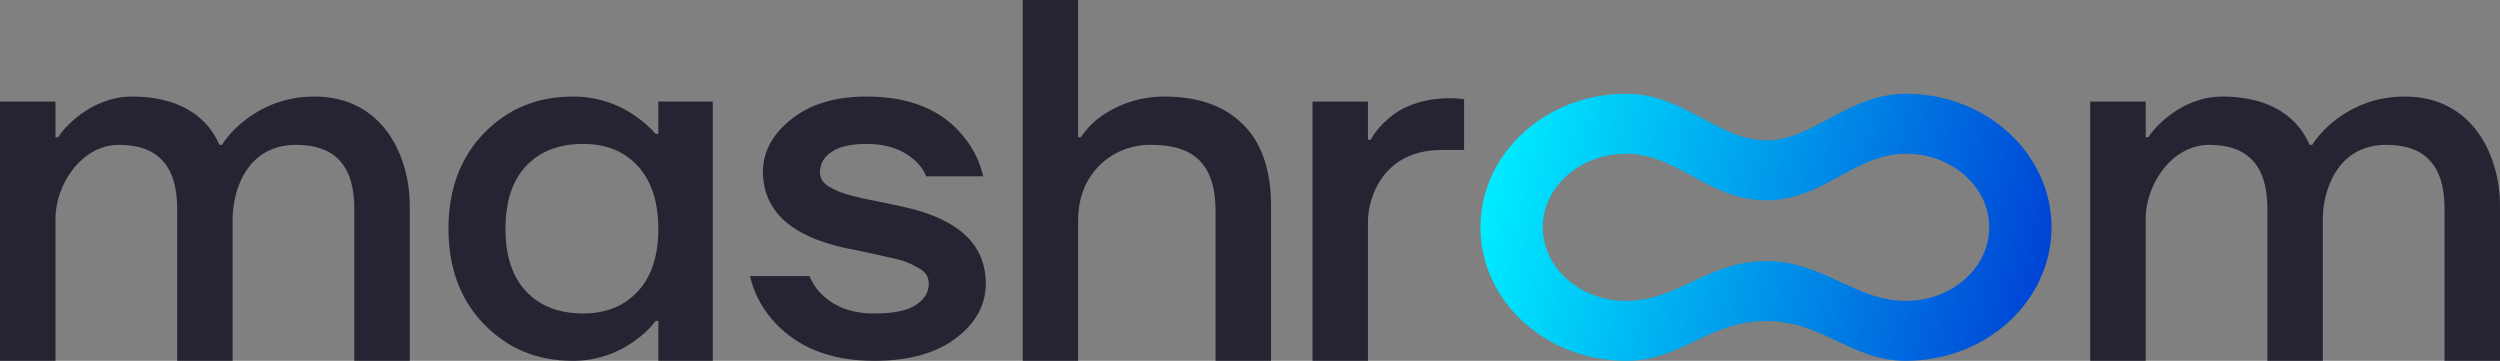 <?xml version="1.0" encoding="UTF-8"?> <svg xmlns="http://www.w3.org/2000/svg" width="97" height="14" viewBox="0 0 97 14" fill="none"><rect x="0" y="0" width="97" height="14" fill="#808080" stroke="none"/><g clip-path="url(#clip0_2201_7077)"><path d="M25.544 5.197H25.444C25.202 4.926 24.926 4.685 24.621 4.481C23.923 4 23.085 3.742 22.227 3.746C20.847 3.746 19.698 4.22 18.779 5.168C17.86 6.116 17.401 7.352 17.401 8.874C17.401 10.395 17.86 11.63 18.779 12.578C19.697 13.526 20.846 14 22.227 14C23.092 14.002 23.933 13.73 24.621 13.226C24.936 13.011 25.213 12.75 25.444 12.452H25.544V14H27.655V3.94H25.544V5.197ZM24.75 11.302C24.22 11.876 23.513 12.162 22.628 12.162C21.692 12.162 20.954 11.879 20.417 11.311C19.879 10.743 19.611 9.931 19.613 8.874C19.613 7.815 19.881 7.002 20.417 6.435C20.953 5.868 21.69 5.584 22.628 5.584C23.518 5.584 24.225 5.871 24.75 6.446C25.276 7.021 25.541 7.83 25.544 8.874C25.544 9.918 25.28 10.727 24.75 11.302Z" fill="#252432"></path><path d="M35.032 8.022C34.87 7.983 34.646 7.934 34.357 7.877L33.684 7.741C33.523 7.709 33.329 7.664 33.101 7.605C32.92 7.563 32.742 7.508 32.569 7.442C32.433 7.386 32.302 7.321 32.177 7.247C32.06 7.187 31.962 7.097 31.894 6.987C31.841 6.889 31.813 6.779 31.814 6.667C31.816 6.512 31.858 6.36 31.937 6.225C32.016 6.09 32.13 5.976 32.267 5.894C32.569 5.687 33.021 5.584 33.623 5.584C34.401 5.584 35.025 5.797 35.494 6.223C35.691 6.392 35.843 6.604 35.936 6.841H38.148C38.021 6.276 37.759 5.746 37.383 5.294C36.553 4.262 35.3 3.746 33.625 3.746C32.419 3.746 31.449 4.036 30.715 4.616C29.98 5.197 29.609 5.874 29.602 6.65C29.602 8.171 30.674 9.164 32.82 9.628C32.966 9.655 33.192 9.7 33.494 9.764L34.167 9.91C34.315 9.942 34.509 9.987 34.75 10.045C34.937 10.085 35.119 10.143 35.293 10.219C35.413 10.277 35.541 10.345 35.675 10.422C35.792 10.482 35.889 10.573 35.956 10.683C36.01 10.782 36.038 10.892 36.036 11.003C36.036 11.339 35.869 11.615 35.534 11.835C35.2 12.054 34.663 12.164 33.925 12.164C33.081 12.164 32.411 11.925 31.914 11.447C31.691 11.242 31.519 10.991 31.412 10.712H29.1C29.238 11.315 29.521 11.878 29.924 12.357C30.85 13.452 32.183 14 33.925 14C35.265 14 36.321 13.707 37.092 13.12C37.864 12.534 38.25 11.828 38.249 11.002C38.249 9.479 37.177 8.485 35.032 8.022Z" fill="#252432"></path><path d="M45.217 3.746C44.309 3.735 43.422 4.013 42.694 4.535C42.396 4.754 42.14 5.02 41.937 5.324H41.831V0H39.683V14H41.831V8.577C41.831 7.697 42.101 6.984 42.641 6.438C42.905 6.169 43.225 5.957 43.581 5.817C43.936 5.676 44.318 5.609 44.702 5.621C45.536 5.621 46.154 5.828 46.557 6.242C46.961 6.655 47.163 7.303 47.164 8.184V14H49.316V7.986C49.316 6.605 48.957 5.555 48.239 4.836C47.521 4.116 46.514 3.753 45.217 3.746Z" fill="#252432"></path><path d="M53.835 4.634C53.57 4.858 53.348 5.125 53.179 5.423H53.077V3.943H50.925V14H53.077V8.577C53.077 7.749 53.604 5.817 55.946 5.817H56.807V3.85C56.807 3.85 55.029 3.548 53.835 4.634Z" fill="#252432"></path><path d="M93.302 3.746C91.089 3.746 89.907 5.278 89.717 5.62H89.615C89.051 4.322 87.785 3.746 86.233 3.746C84.593 3.746 83.533 5.029 83.355 5.323H83.253V3.943H81.101V14H83.253V8.479C83.253 7.182 84.249 5.62 85.72 5.62C87.224 5.62 87.975 6.441 87.974 8.084V14H90.126V8.479C90.126 7.498 90.618 5.62 92.594 5.62C94.097 5.62 94.849 6.441 94.848 8.084V14H97V7.986C97 6.082 95.977 3.746 93.302 3.746Z" fill="#252432"></path><path d="M12.201 3.746C9.989 3.746 8.806 5.278 8.616 5.62H8.514C7.95 4.322 6.683 3.746 5.133 3.746C3.492 3.746 2.432 5.029 2.254 5.323H2.152V3.943H0V14H2.152V8.479C2.152 7.182 3.149 5.62 4.62 5.62C6.123 5.62 6.874 6.441 6.874 8.084V14H9.026V8.479C9.026 7.498 9.511 5.62 11.493 5.62C12.997 5.62 13.748 6.441 13.747 8.084V14H15.899V7.986C15.899 6.082 14.876 3.746 12.201 3.746Z" fill="#252432"></path><path d="M73.947 3.638C71.7 3.638 70.367 5.446 68.522 5.446C66.677 5.446 65.344 3.638 63.096 3.638C59.974 3.638 57.443 5.957 57.443 8.819C57.443 11.681 59.974 14 63.096 14C65.233 14 66.295 12.455 68.522 12.455C70.749 12.455 71.811 14 73.947 14C77.069 14 79.599 11.681 79.599 8.819C79.599 5.957 77.069 3.638 73.947 3.638ZM73.947 11.675C71.962 11.675 70.749 10.13 68.522 10.13C66.295 10.13 65.082 11.675 63.096 11.675C61.311 11.675 59.86 10.392 59.86 8.819C59.86 7.246 61.315 5.963 63.096 5.963C65.082 5.963 66.295 7.771 68.522 7.771C70.749 7.771 71.962 5.963 73.947 5.963C75.731 5.963 77.183 7.246 77.183 8.819C77.183 10.392 75.731 11.675 73.947 11.675Z" fill="url(#paint0_linear_2201_7077)"></path></g><defs><linearGradient id="paint0_linear_2201_7077" x1="41.802" y1="5.963" x2="82.46" y2="14.876" gradientUnits="userSpaceOnUse"><stop stop-color="#E0F1FE"></stop><stop offset="0.387" stop-color="#00EAFF"></stop><stop offset="1" stop-color="#0025CE"></stop></linearGradient><clipPath id="clip0_2201_7077"><rect width="97" height="14" fill="white"></rect></clipPath></defs></svg> 